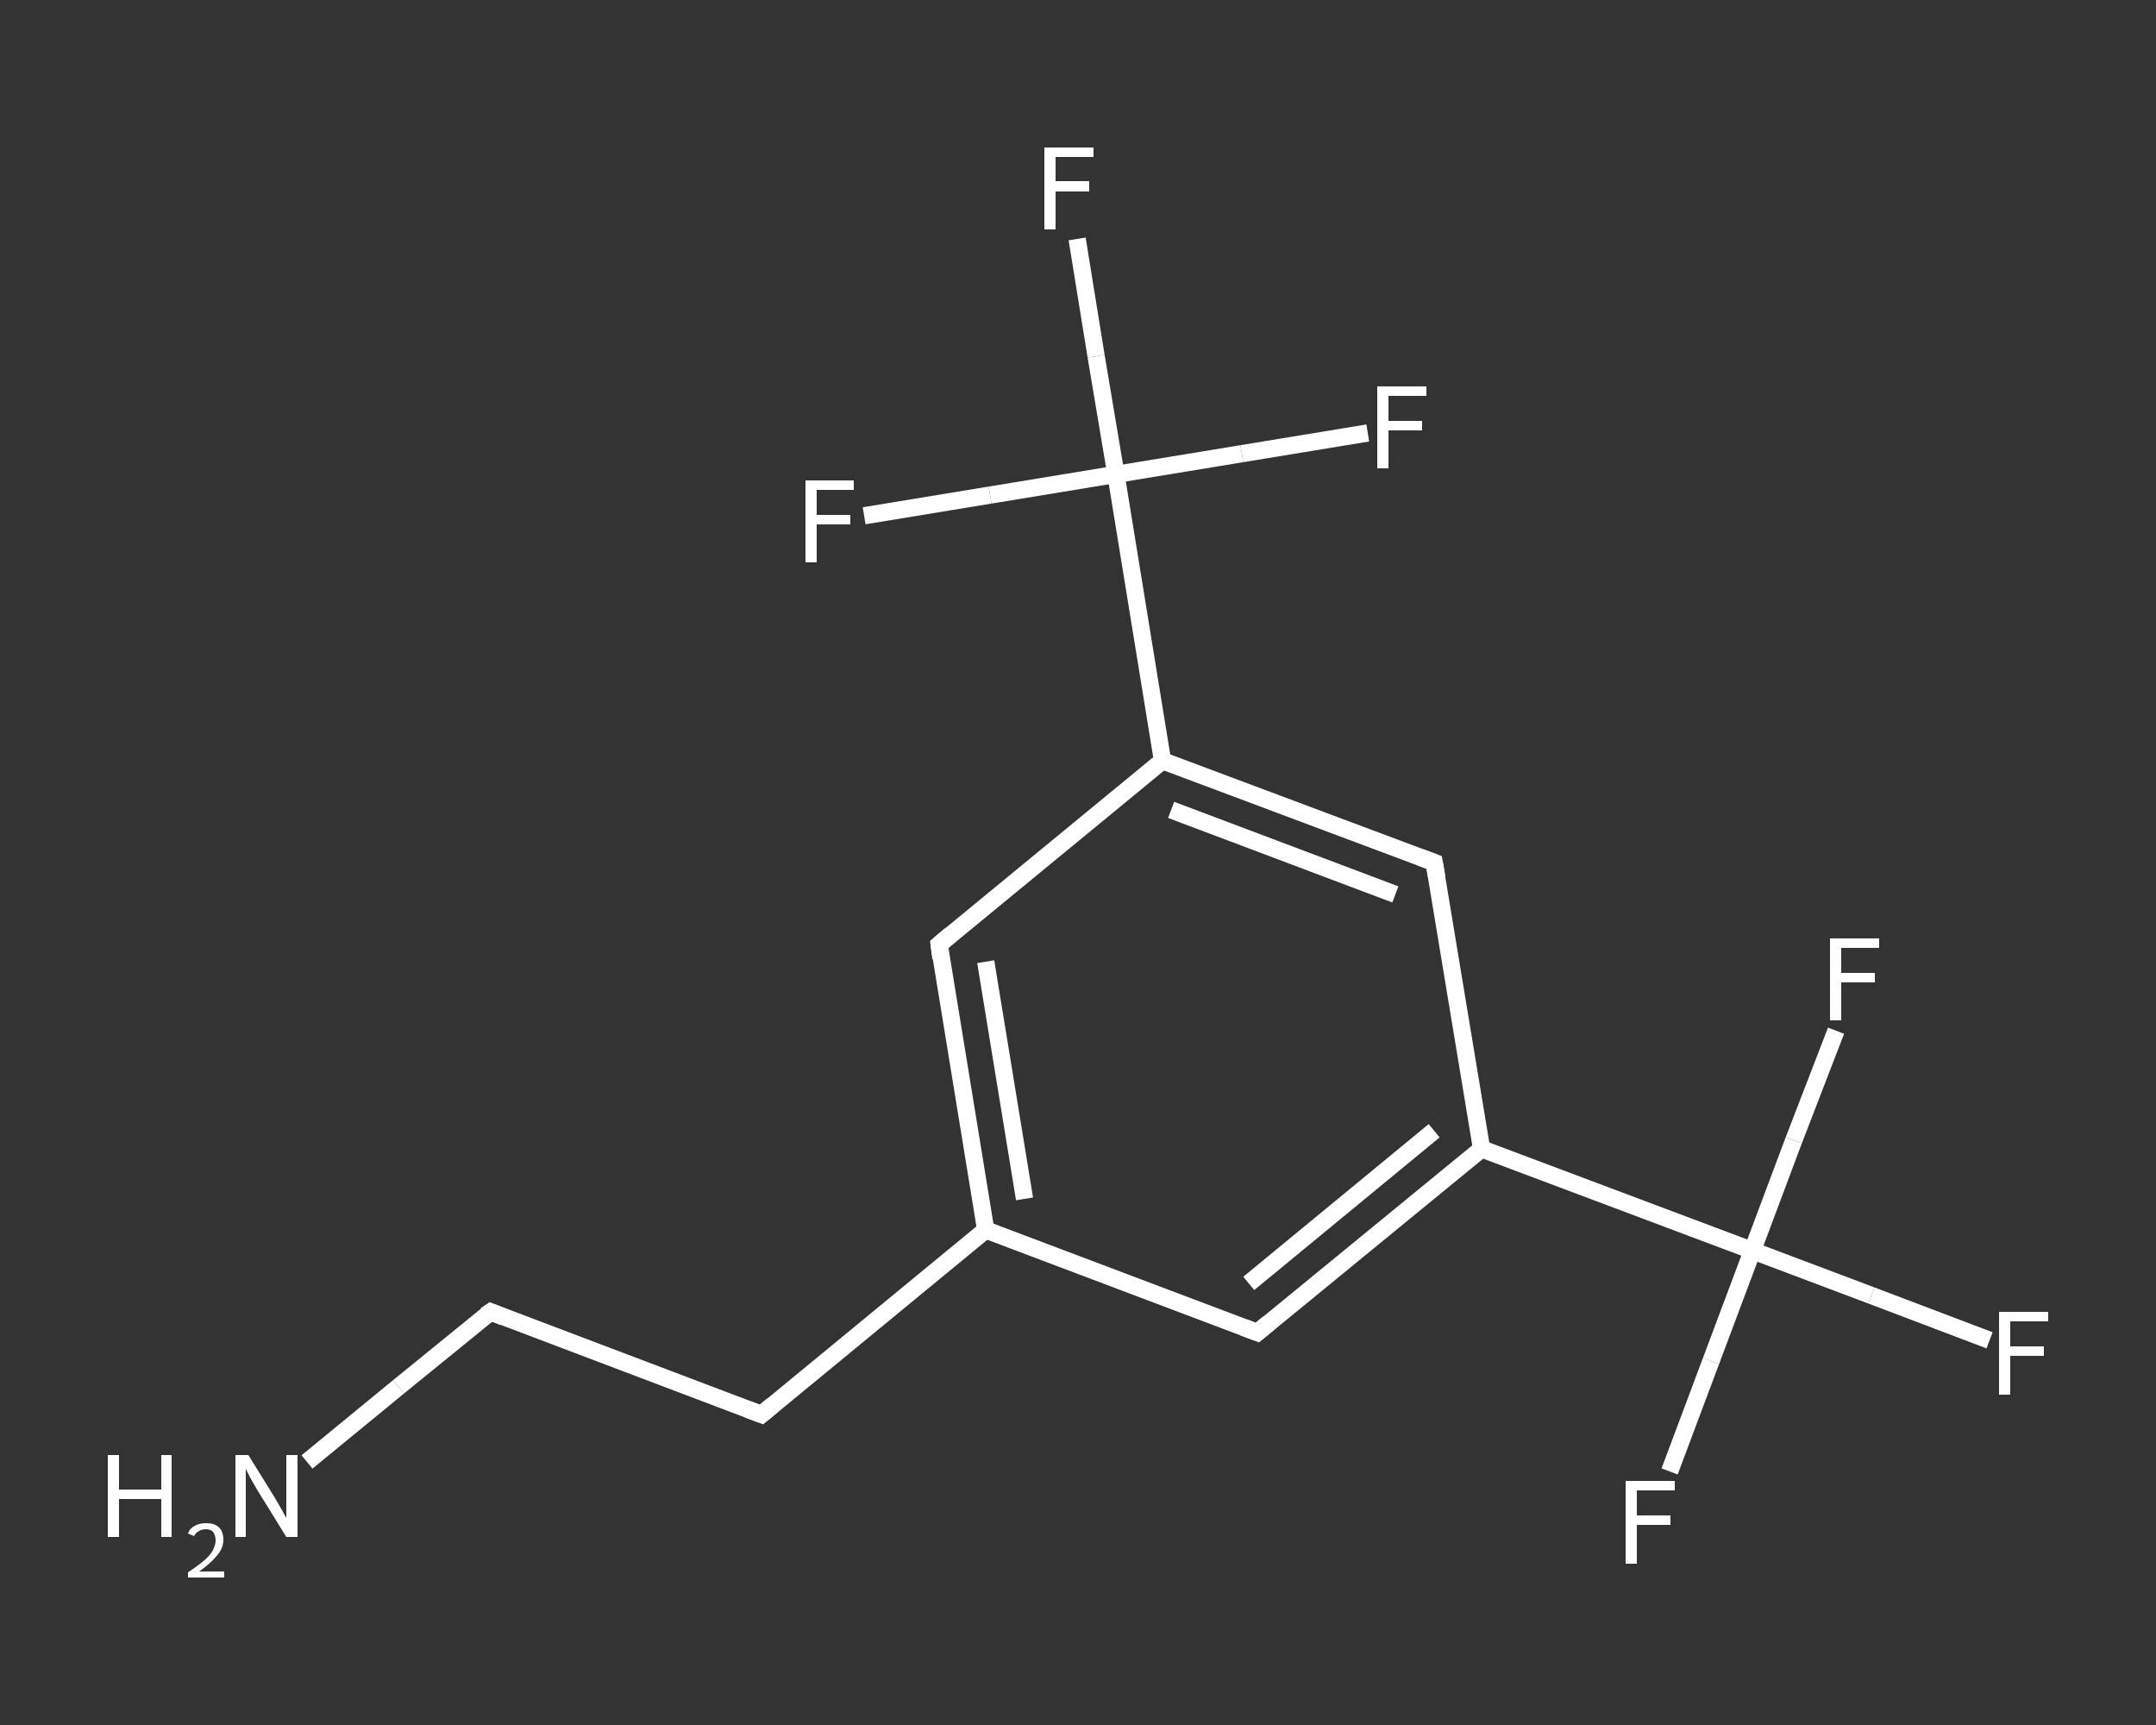 <?xml version='1.0' encoding='iso-8859-1'?>
<svg version='1.1' baseProfile='full'
              xmlns='http://www.w3.org/2000/svg'
                      xmlns:rdkit='http://www.rdkit.org/xml'
                      xmlns:xlink='http://www.w3.org/1999/xlink'
                  xml:space='preserve'
width='250px' height='200px' viewBox='0 0 250 200'>
<rect x="0" y="0" width="250" height="200" fill="#333333" stroke="none"/>
<!-- END OF HEADER -->
<rect style='opacity:1.0;fill:transparent;stroke:none' width='250.0' height='200.0' x='0.0' y='0.0'> </rect>
<path class='bond-0 atom-0 atom-1' d='M 35.6,169.5 L 46.2,160.8' style='fill:none;fill-rule:evenodd;stroke:#FFFFFF;stroke-width:2.0px;stroke-linecap:butt;stroke-linejoin:miter;stroke-opacity:1' />
<path class='bond-0 atom-0 atom-1' d='M 46.2,160.8 L 56.9,152.1' style='fill:none;fill-rule:evenodd;stroke:#FFFFFF;stroke-width:2.0px;stroke-linecap:butt;stroke-linejoin:miter;stroke-opacity:1' />
<path class='bond-1 atom-1 atom-2' d='M 56.9,152.1 L 88.3,164.0' style='fill:none;fill-rule:evenodd;stroke:#FFFFFF;stroke-width:2.0px;stroke-linecap:butt;stroke-linejoin:miter;stroke-opacity:1' />
<path class='bond-2 atom-2 atom-3' d='M 88.3,164.0 L 114.3,142.6' style='fill:none;fill-rule:evenodd;stroke:#FFFFFF;stroke-width:2.0px;stroke-linecap:butt;stroke-linejoin:miter;stroke-opacity:1' />
<path class='bond-3 atom-3 atom-4' d='M 114.3,142.6 L 108.9,109.5' style='fill:none;fill-rule:evenodd;stroke:#FFFFFF;stroke-width:2.0px;stroke-linecap:butt;stroke-linejoin:miter;stroke-opacity:1' />
<path class='bond-3 atom-3 atom-4' d='M 118.8,139.0 L 114.3,111.5' style='fill:none;fill-rule:evenodd;stroke:#FFFFFF;stroke-width:2.0px;stroke-linecap:butt;stroke-linejoin:miter;stroke-opacity:1' />
<path class='bond-4 atom-4 atom-5' d='M 108.9,109.5 L 134.8,88.2' style='fill:none;fill-rule:evenodd;stroke:#FFFFFF;stroke-width:2.0px;stroke-linecap:butt;stroke-linejoin:miter;stroke-opacity:1' />
<path class='bond-5 atom-5 atom-6' d='M 134.8,88.2 L 129.4,55.0' style='fill:none;fill-rule:evenodd;stroke:#FFFFFF;stroke-width:2.0px;stroke-linecap:butt;stroke-linejoin:miter;stroke-opacity:1' />
<path class='bond-6 atom-6 atom-7' d='M 129.4,55.0 L 127.1,41.3' style='fill:none;fill-rule:evenodd;stroke:#FFFFFF;stroke-width:2.0px;stroke-linecap:butt;stroke-linejoin:miter;stroke-opacity:1' />
<path class='bond-6 atom-6 atom-7' d='M 127.1,41.3 L 124.9,27.7' style='fill:none;fill-rule:evenodd;stroke:#FFFFFF;stroke-width:2.0px;stroke-linecap:butt;stroke-linejoin:miter;stroke-opacity:1' />
<path class='bond-7 atom-6 atom-8' d='M 129.4,55.0 L 144.0,52.6' style='fill:none;fill-rule:evenodd;stroke:#FFFFFF;stroke-width:2.0px;stroke-linecap:butt;stroke-linejoin:miter;stroke-opacity:1' />
<path class='bond-7 atom-6 atom-8' d='M 144.0,52.6 L 158.6,50.2' style='fill:none;fill-rule:evenodd;stroke:#FFFFFF;stroke-width:2.0px;stroke-linecap:butt;stroke-linejoin:miter;stroke-opacity:1' />
<path class='bond-8 atom-6 atom-9' d='M 129.4,55.0 L 114.8,57.4' style='fill:none;fill-rule:evenodd;stroke:#FFFFFF;stroke-width:2.0px;stroke-linecap:butt;stroke-linejoin:miter;stroke-opacity:1' />
<path class='bond-8 atom-6 atom-9' d='M 114.8,57.4 L 100.2,59.8' style='fill:none;fill-rule:evenodd;stroke:#FFFFFF;stroke-width:2.0px;stroke-linecap:butt;stroke-linejoin:miter;stroke-opacity:1' />
<path class='bond-9 atom-5 atom-10' d='M 134.8,88.2 L 166.3,100.0' style='fill:none;fill-rule:evenodd;stroke:#FFFFFF;stroke-width:2.0px;stroke-linecap:butt;stroke-linejoin:miter;stroke-opacity:1' />
<path class='bond-9 atom-5 atom-10' d='M 135.8,93.9 L 161.8,103.7' style='fill:none;fill-rule:evenodd;stroke:#FFFFFF;stroke-width:2.0px;stroke-linecap:butt;stroke-linejoin:miter;stroke-opacity:1' />
<path class='bond-10 atom-10 atom-11' d='M 166.3,100.0 L 171.8,133.2' style='fill:none;fill-rule:evenodd;stroke:#FFFFFF;stroke-width:2.0px;stroke-linecap:butt;stroke-linejoin:miter;stroke-opacity:1' />
<path class='bond-11 atom-11 atom-12' d='M 171.8,133.2 L 203.2,145.0' style='fill:none;fill-rule:evenodd;stroke:#FFFFFF;stroke-width:2.0px;stroke-linecap:butt;stroke-linejoin:miter;stroke-opacity:1' />
<path class='bond-12 atom-12 atom-13' d='M 203.2,145.0 L 217.0,150.2' style='fill:none;fill-rule:evenodd;stroke:#FFFFFF;stroke-width:2.0px;stroke-linecap:butt;stroke-linejoin:miter;stroke-opacity:1' />
<path class='bond-12 atom-12 atom-13' d='M 217.0,150.2 L 230.7,155.4' style='fill:none;fill-rule:evenodd;stroke:#FFFFFF;stroke-width:2.0px;stroke-linecap:butt;stroke-linejoin:miter;stroke-opacity:1' />
<path class='bond-13 atom-12 atom-14' d='M 203.2,145.0 L 198.4,157.8' style='fill:none;fill-rule:evenodd;stroke:#FFFFFF;stroke-width:2.0px;stroke-linecap:butt;stroke-linejoin:miter;stroke-opacity:1' />
<path class='bond-13 atom-12 atom-14' d='M 198.4,157.8 L 193.6,170.6' style='fill:none;fill-rule:evenodd;stroke:#FFFFFF;stroke-width:2.0px;stroke-linecap:butt;stroke-linejoin:miter;stroke-opacity:1' />
<path class='bond-14 atom-12 atom-15' d='M 203.2,145.0 L 208.0,132.2' style='fill:none;fill-rule:evenodd;stroke:#FFFFFF;stroke-width:2.0px;stroke-linecap:butt;stroke-linejoin:miter;stroke-opacity:1' />
<path class='bond-14 atom-12 atom-15' d='M 208.0,132.2 L 212.9,119.5' style='fill:none;fill-rule:evenodd;stroke:#FFFFFF;stroke-width:2.0px;stroke-linecap:butt;stroke-linejoin:miter;stroke-opacity:1' />
<path class='bond-15 atom-11 atom-16' d='M 171.8,133.2 L 145.8,154.5' style='fill:none;fill-rule:evenodd;stroke:#FFFFFF;stroke-width:2.0px;stroke-linecap:butt;stroke-linejoin:miter;stroke-opacity:1' />
<path class='bond-15 atom-11 atom-16' d='M 166.3,131.1 L 144.8,148.8' style='fill:none;fill-rule:evenodd;stroke:#FFFFFF;stroke-width:2.0px;stroke-linecap:butt;stroke-linejoin:miter;stroke-opacity:1' />
<path class='bond-16 atom-16 atom-3' d='M 145.8,154.5 L 114.3,142.6' style='fill:none;fill-rule:evenodd;stroke:#FFFFFF;stroke-width:2.0px;stroke-linecap:butt;stroke-linejoin:miter;stroke-opacity:1' />
<path d='M 56.3,152.5 L 56.9,152.1 L 58.4,152.7' style='fill:none;stroke:#FFFFFF;stroke-width:2.0px;stroke-linecap:butt;stroke-linejoin:miter;stroke-opacity:1;' />
<path d='M 86.7,163.4 L 88.3,164.0 L 89.6,162.9' style='fill:none;stroke:#FFFFFF;stroke-width:2.0px;stroke-linecap:butt;stroke-linejoin:miter;stroke-opacity:1;' />
<path d='M 109.1,111.1 L 108.9,109.5 L 110.2,108.4' style='fill:none;stroke:#FFFFFF;stroke-width:2.0px;stroke-linecap:butt;stroke-linejoin:miter;stroke-opacity:1;' />
<path d='M 164.7,99.4 L 166.3,100.0 L 166.6,101.7' style='fill:none;stroke:#FFFFFF;stroke-width:2.0px;stroke-linecap:butt;stroke-linejoin:miter;stroke-opacity:1;' />
<path d='M 147.1,153.4 L 145.8,154.5 L 144.2,153.9' style='fill:none;stroke:#FFFFFF;stroke-width:2.0px;stroke-linecap:butt;stroke-linejoin:miter;stroke-opacity:1;' />
<path class='atom-0' d='M 12.5 168.7
L 13.8 168.7
L 13.8 172.7
L 18.7 172.7
L 18.7 168.7
L 19.9 168.7
L 19.9 178.2
L 18.7 178.2
L 18.7 173.8
L 13.8 173.8
L 13.8 178.2
L 12.5 178.2
L 12.5 168.7
' fill='#FFFFFF'/>
<path class='atom-0' d='M 21.8 177.8
Q 22.0 177.2, 22.6 176.9
Q 23.1 176.6, 23.9 176.6
Q 24.9 176.6, 25.4 177.1
Q 25.9 177.6, 25.9 178.5
Q 25.9 179.5, 25.2 180.3
Q 24.5 181.2, 23.1 182.2
L 26.0 182.2
L 26.0 182.9
L 21.8 182.9
L 21.8 182.3
Q 23.0 181.5, 23.7 180.9
Q 24.4 180.3, 24.7 179.7
Q 25.0 179.1, 25.0 178.6
Q 25.0 178.0, 24.7 177.6
Q 24.4 177.3, 23.9 177.3
Q 23.4 177.3, 23.1 177.5
Q 22.7 177.7, 22.5 178.1
L 21.8 177.8
' fill='#FFFFFF'/>
<path class='atom-0' d='M 28.8 168.7
L 31.9 173.7
Q 32.2 174.2, 32.7 175.1
Q 33.2 176.0, 33.2 176.0
L 33.2 168.7
L 34.5 168.7
L 34.5 178.2
L 33.2 178.2
L 29.8 172.7
Q 29.4 172.0, 29.0 171.3
Q 28.6 170.5, 28.5 170.3
L 28.5 178.2
L 27.3 178.2
L 27.3 168.7
L 28.8 168.7
' fill='#FFFFFF'/>
<path class='atom-7' d='M 121.1 17.1
L 126.8 17.1
L 126.8 18.2
L 122.4 18.2
L 122.4 21.0
L 126.3 21.0
L 126.3 22.2
L 122.4 22.2
L 122.4 26.6
L 121.1 26.6
L 121.1 17.1
' fill='#FFFFFF'/>
<path class='atom-8' d='M 159.7 44.8
L 165.4 44.8
L 165.4 45.9
L 161.0 45.9
L 161.0 48.8
L 164.9 48.8
L 164.9 49.9
L 161.0 49.9
L 161.0 54.3
L 159.7 54.3
L 159.7 44.8
' fill='#FFFFFF'/>
<path class='atom-9' d='M 93.4 55.7
L 99.0 55.7
L 99.0 56.8
L 94.7 56.8
L 94.7 59.7
L 98.6 59.7
L 98.6 60.8
L 94.7 60.8
L 94.7 65.2
L 93.4 65.2
L 93.4 55.7
' fill='#FFFFFF'/>
<path class='atom-13' d='M 231.8 152.1
L 237.5 152.1
L 237.5 153.2
L 233.1 153.2
L 233.1 156.1
L 237.0 156.1
L 237.0 157.2
L 233.1 157.2
L 233.1 161.7
L 231.8 161.7
L 231.8 152.1
' fill='#FFFFFF'/>
<path class='atom-14' d='M 188.5 171.7
L 194.2 171.7
L 194.2 172.8
L 189.8 172.8
L 189.8 175.7
L 193.7 175.7
L 193.7 176.8
L 189.8 176.8
L 189.8 181.3
L 188.5 181.3
L 188.5 171.7
' fill='#FFFFFF'/>
<path class='atom-15' d='M 212.2 108.8
L 217.9 108.8
L 217.9 109.9
L 213.5 109.9
L 213.5 112.8
L 217.4 112.8
L 217.4 113.9
L 213.5 113.9
L 213.5 118.3
L 212.2 118.3
L 212.2 108.8
' fill='#FFFFFF'/>
</svg>
